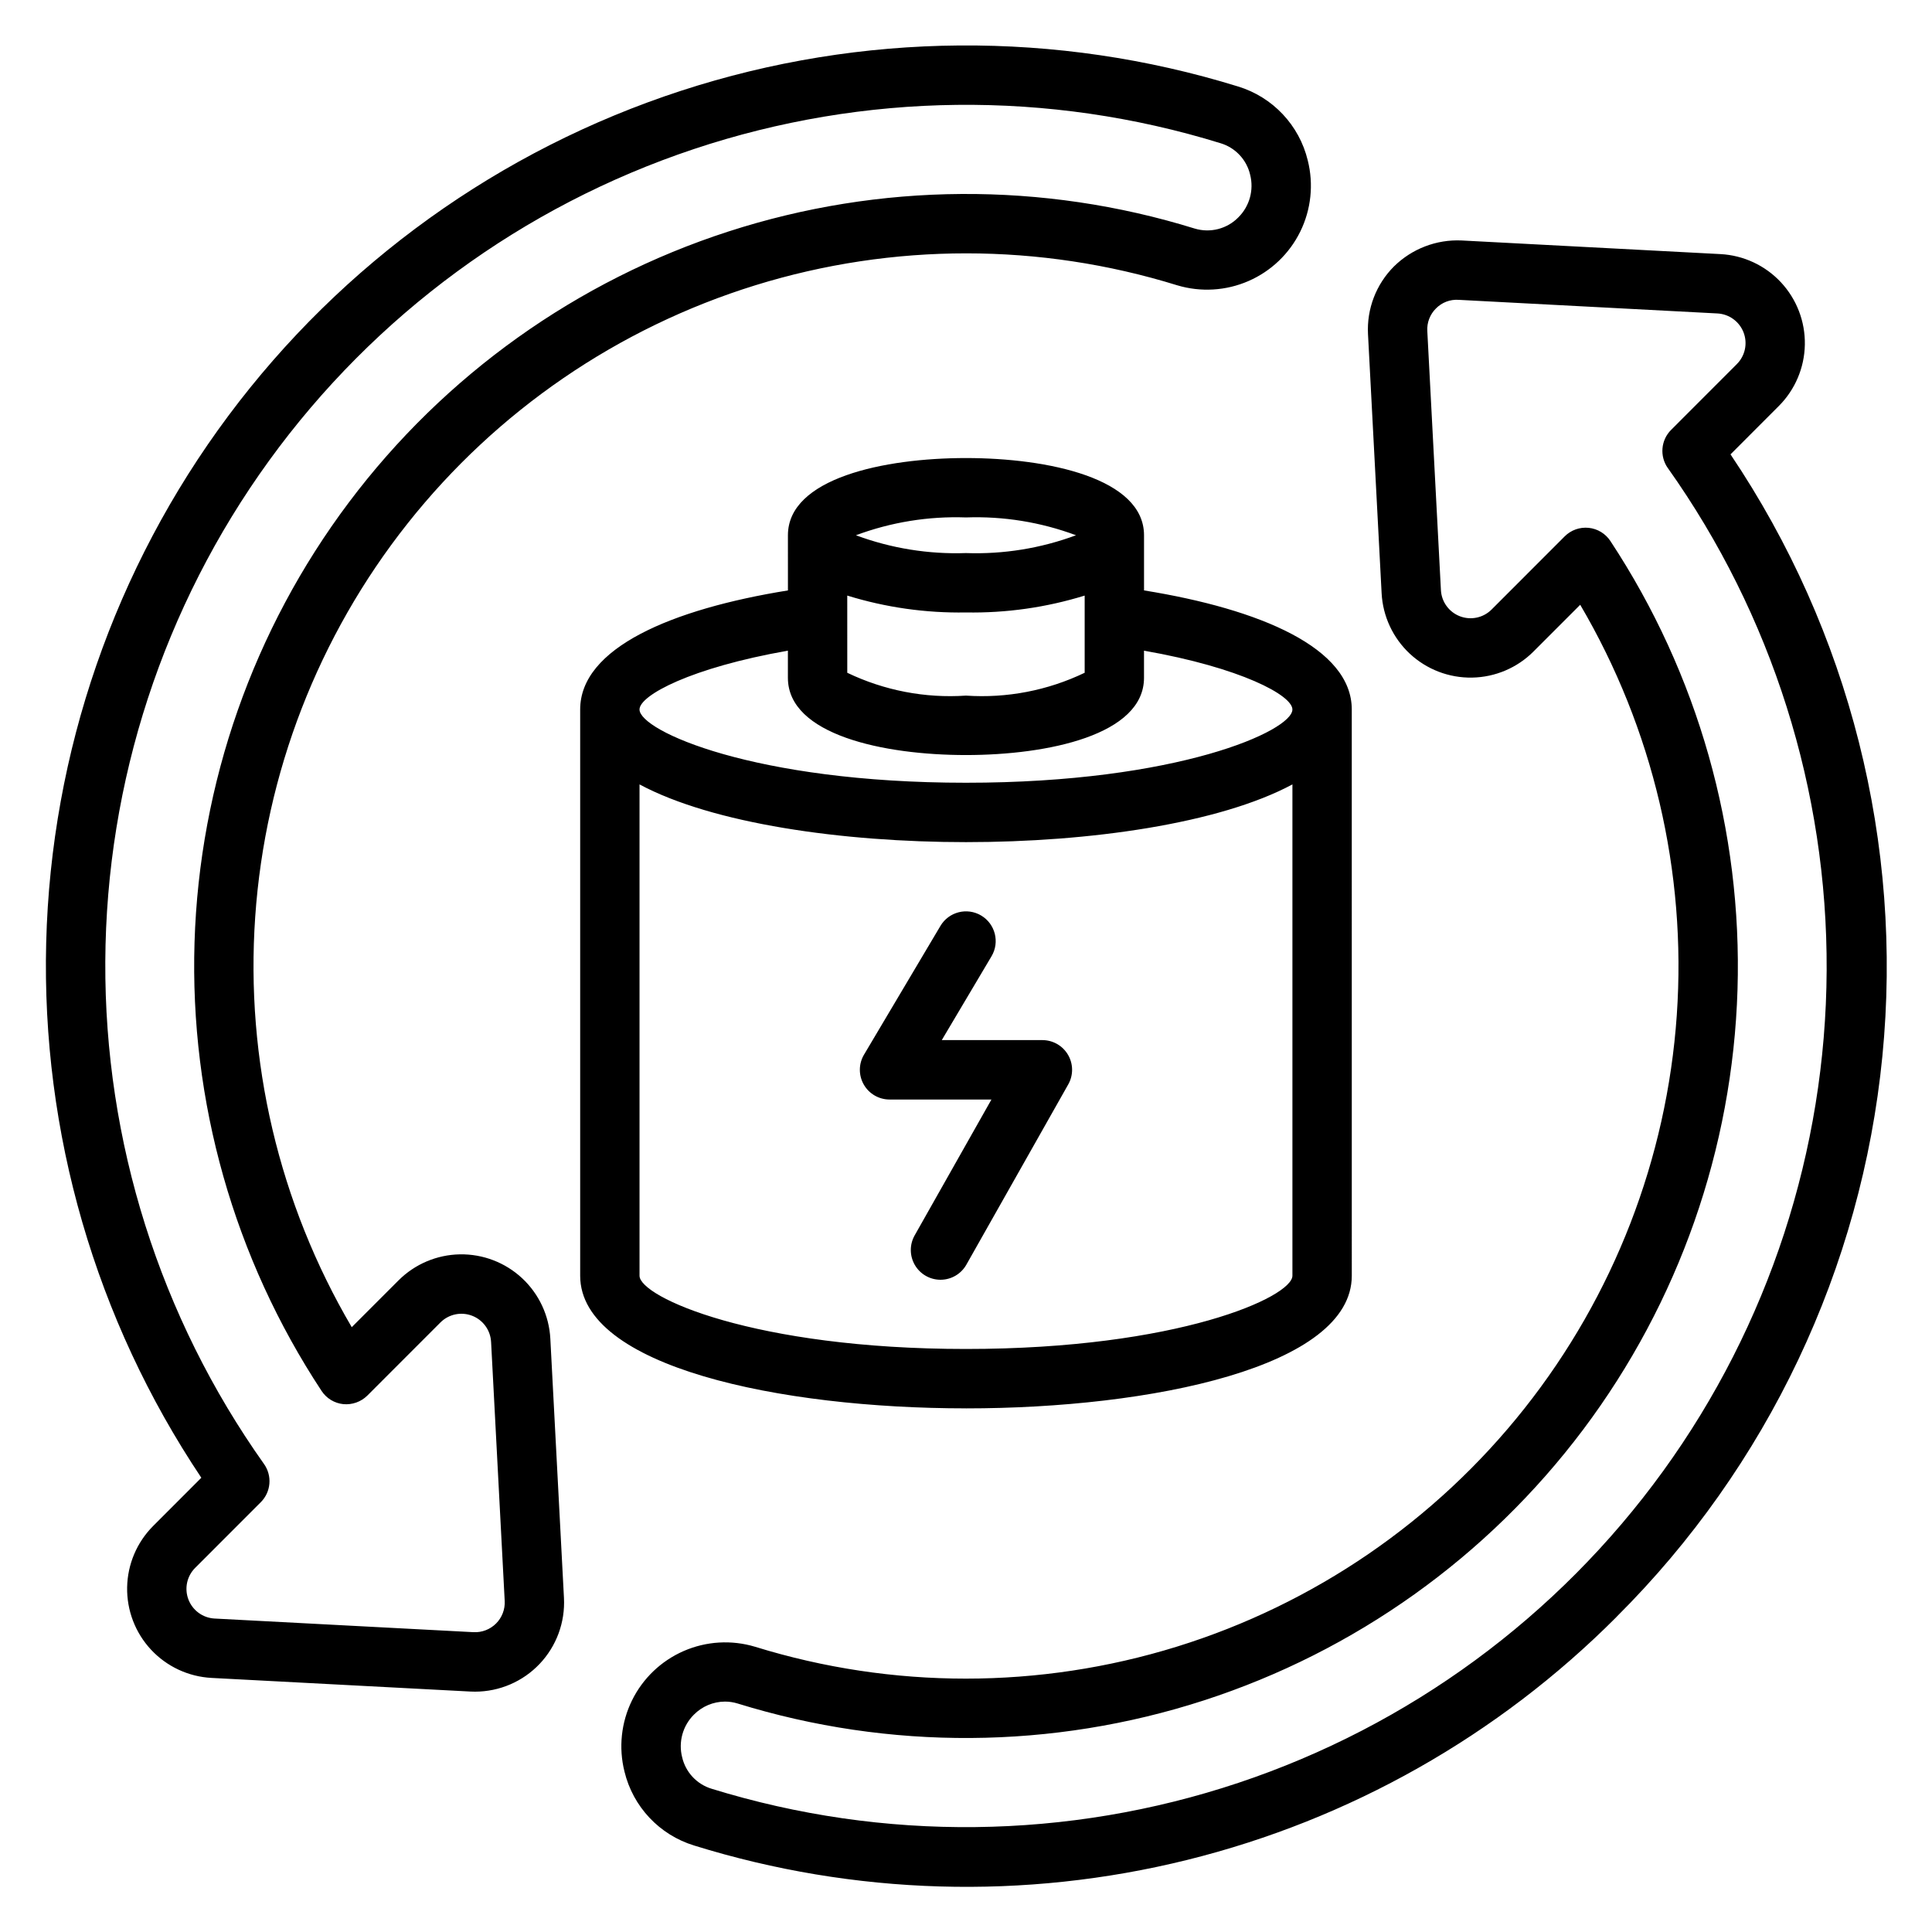 <?xml version="1.0" encoding="UTF-8"?>
<!-- Uploaded to: SVG Repo, www.svgrepo.com, Generator: SVG Repo Mixer Tools -->
<svg fill="#000000" width="800px" height="800px" version="1.1" viewBox="144 144 512 512" xmlns="http://www.w3.org/2000/svg">
 <path d="m393.24 483.15c-2.801-0.004-5.387-1.492-6.793-3.91-1.41-2.418-1.434-5.402-0.059-7.84l20.355-36.016h-27c-2.828 0-5.441-1.516-6.84-3.977-1.402-2.461-1.375-5.481 0.07-7.914l20.254-34.121c2.219-3.738 7.051-4.969 10.789-2.75 3.738 2.223 4.969 7.051 2.75 10.793l-13.188 22.223h26.664c2.797 0 5.387 1.488 6.797 3.906 1.414 2.418 1.434 5.402 0.055 7.84l-26.996 47.762c-1.395 2.477-4.019 4.004-6.859 4.004zm179.13 89.383c-31.336 31.434-70.68 53.695-113.77 64.367-43.086 10.672-88.27 9.348-130.66-3.824-9.18-2.812-16.195-10.266-18.449-19.602-1.586-6.32-0.879-13 1.996-18.852 2.875-5.848 7.731-10.484 13.707-13.09 5.977-2.602 12.68-3 18.922-1.121 36.391 11.262 75.34 11.254 111.73-0.023 36.391-11.273 68.52-33.289 92.168-63.156 23.652-29.867 37.715-66.188 40.352-104.2 2.633-38.004-6.289-75.918-25.594-108.76l-12.383 12.387v0.004c-4.324 4.324-10.16 6.801-16.273 6.906-6.117 0.109-12.035-2.164-16.508-6.336-4.469-4.172-7.148-9.918-7.465-16.027l-3.609-68.664c-0.348-6.68 2.148-13.195 6.875-17.93 4.758-4.691 11.254-7.188 17.926-6.887l68.617 3.613c6.109 0.324 11.855 3.008 16.023 7.484 4.168 4.477 6.438 10.395 6.328 16.512-0.109 6.113-2.586 11.949-6.91 16.273l-12.789 12.805c31.535 46.875 45.766 103.27 40.246 159.49s-30.441 108.77-70.488 148.62zm13.637-304.47-0.004-0.004c-2.223-3.129-1.863-7.41 0.852-10.129l17.43-17.445h-0.004c2.199-2.195 2.898-5.477 1.785-8.379-1.113-2.898-3.828-4.875-6.93-5.039l-68.621-3.609c-2.231-0.145-4.41 0.691-5.973 2.289-1.586 1.57-2.422 3.742-2.293 5.969l3.609 68.668c0.16 3.102 2.133 5.82 5.035 6.934 2.898 1.113 6.184 0.418 8.383-1.777l19.375-19.391c1.668-1.672 4.004-2.508 6.356-2.269 2.348 0.238 4.469 1.523 5.766 3.5 23.211 35.207 34.973 76.723 33.684 118.87-1.289 42.148-15.574 82.867-40.891 116.59-25.32 33.719-60.441 58.793-100.55 71.789-40.117 12.996-83.266 13.281-123.55 0.812-1.078-0.332-2.199-0.504-3.332-0.504-3.098 0.012-6.062 1.258-8.242 3.461-2.961 2.949-4.148 7.242-3.117 11.289 0.922 3.988 3.91 7.176 7.828 8.355 45.551 14.074 94.367 13.523 139.59-1.574 45.227-15.098 84.582-43.984 112.54-82.602 27.961-38.617 43.121-85.023 43.348-132.7 0.23-47.676-14.484-94.227-42.074-133.11zm-296.16 230.73 3.609 68.668v-0.008c0.34 6.469-1.988 12.793-6.445 17.492-4.453 4.699-10.645 7.359-17.121 7.363-0.41 0-0.82-0.016-1.234-0.031l-68.617-3.613c-6.109-0.328-11.852-3.012-16.02-7.488-4.168-4.477-6.434-10.395-6.328-16.508 0.109-6.117 2.582-11.953 6.906-16.277l12.758-12.773c-28.031-41.895-42.395-91.445-41.113-141.84 1.277-50.391 18.137-99.148 48.262-139.57 30.121-40.418 72.027-70.512 119.95-86.141 47.922-15.633 99.512-16.031 147.67-1.141 9.184 2.809 16.199 10.262 18.449 19.594 1.59 6.324 0.883 13.004-1.988 18.852-2.875 5.852-7.731 10.492-13.707 13.098-5.973 2.606-12.68 3.004-18.922 1.129-36.395-11.273-75.352-11.277-111.75-0.012-36.398 11.27-68.539 33.281-92.199 63.148-23.66 29.867-37.734 66.191-40.371 104.2-2.641 38.012 6.277 75.93 25.582 108.78l12.383-12.387c4.324-4.328 10.156-6.805 16.273-6.914 6.113-0.105 12.031 2.164 16.504 6.336 4.469 4.172 7.148 9.914 7.469 16.023zm-12.094 69.496-3.609-68.668-0.004-0.004c-0.16-3.102-2.133-5.82-5.035-6.934-2.902-1.113-6.188-0.414-8.383 1.781l-19.375 19.383c-1.68 1.656-4.004 2.484-6.352 2.266-2.352-0.238-4.469-1.52-5.769-3.496-23.207-35.211-34.969-76.734-33.672-118.89 1.297-42.152 15.586-82.875 40.914-116.6 25.328-33.719 60.457-58.789 100.58-71.777 40.121-12.988 83.277-13.262 123.56-0.781 4.109 1.242 8.57 0.102 11.574-2.969 2.965-2.945 4.152-7.238 3.121-11.289-0.922-3.984-3.91-7.172-7.828-8.352-45.562-14.086-94.387-13.543-139.62 1.555-45.234 15.094-84.602 43.98-112.57 82.602-27.973 38.621-43.145 85.035-43.379 132.72-0.238 47.684 14.473 94.246 42.062 133.14 2.219 3.129 1.859 7.406-0.852 10.121l-17.398 17.406c-2.195 2.195-2.894 5.481-1.781 8.383 1.109 2.898 3.824 4.875 6.926 5.043l68.621 3.613h0.004c2.223 0.117 4.394-0.719 5.973-2.293 1.574-1.578 2.41-3.75 2.293-5.973zm122.24-51.059c-49.242 0-102.24-10.996-102.24-35.152v-150.05c0-16.309 24.203-26.586 55.059-31.559l-0.004-14.613c0-15.109 25.418-20.469 47.184-20.469s47.188 5.352 47.188 20.469v14.609c30.855 4.977 55.055 15.254 55.055 31.559l0.004 150.06c0 24.156-52.996 35.152-102.24 35.152zm-31.457-194.94c9.785 4.699 20.625 6.789 31.457 6.055 10.832 0.734 21.668-1.352 31.457-6.055v-20.453c-10.184 3.148-20.801 4.656-31.457 4.469-10.66 0.188-21.277-1.324-31.461-4.473zm2.297-36.441c9.316 3.465 19.223 5.066 29.16 4.719 9.934 0.352 19.844-1.254 29.16-4.719-9.316-3.477-19.227-5.078-29.16-4.723-9.938-0.355-19.844 1.25-29.16 4.723zm-57.355 46.172c0 5.633 30.316 19.414 86.512 19.414 56.195 0 86.512-13.777 86.512-19.414 0-3.758-13.672-11.09-39.328-15.586v7.191c0 15.109-25.418 20.469-47.188 20.469-21.766 0-47.184-5.352-47.184-20.469v-7.191c-25.652 4.496-39.324 11.828-39.324 15.586zm86.516 169.47c56.195 0 86.512-13.777 86.512-19.414v-130.2c-19.363 10.391-53.727 15.297-86.512 15.297s-67.148-4.91-86.512-15.297v130.2c-0.004 5.637 30.316 19.414 86.512 19.414z"/>
</svg>